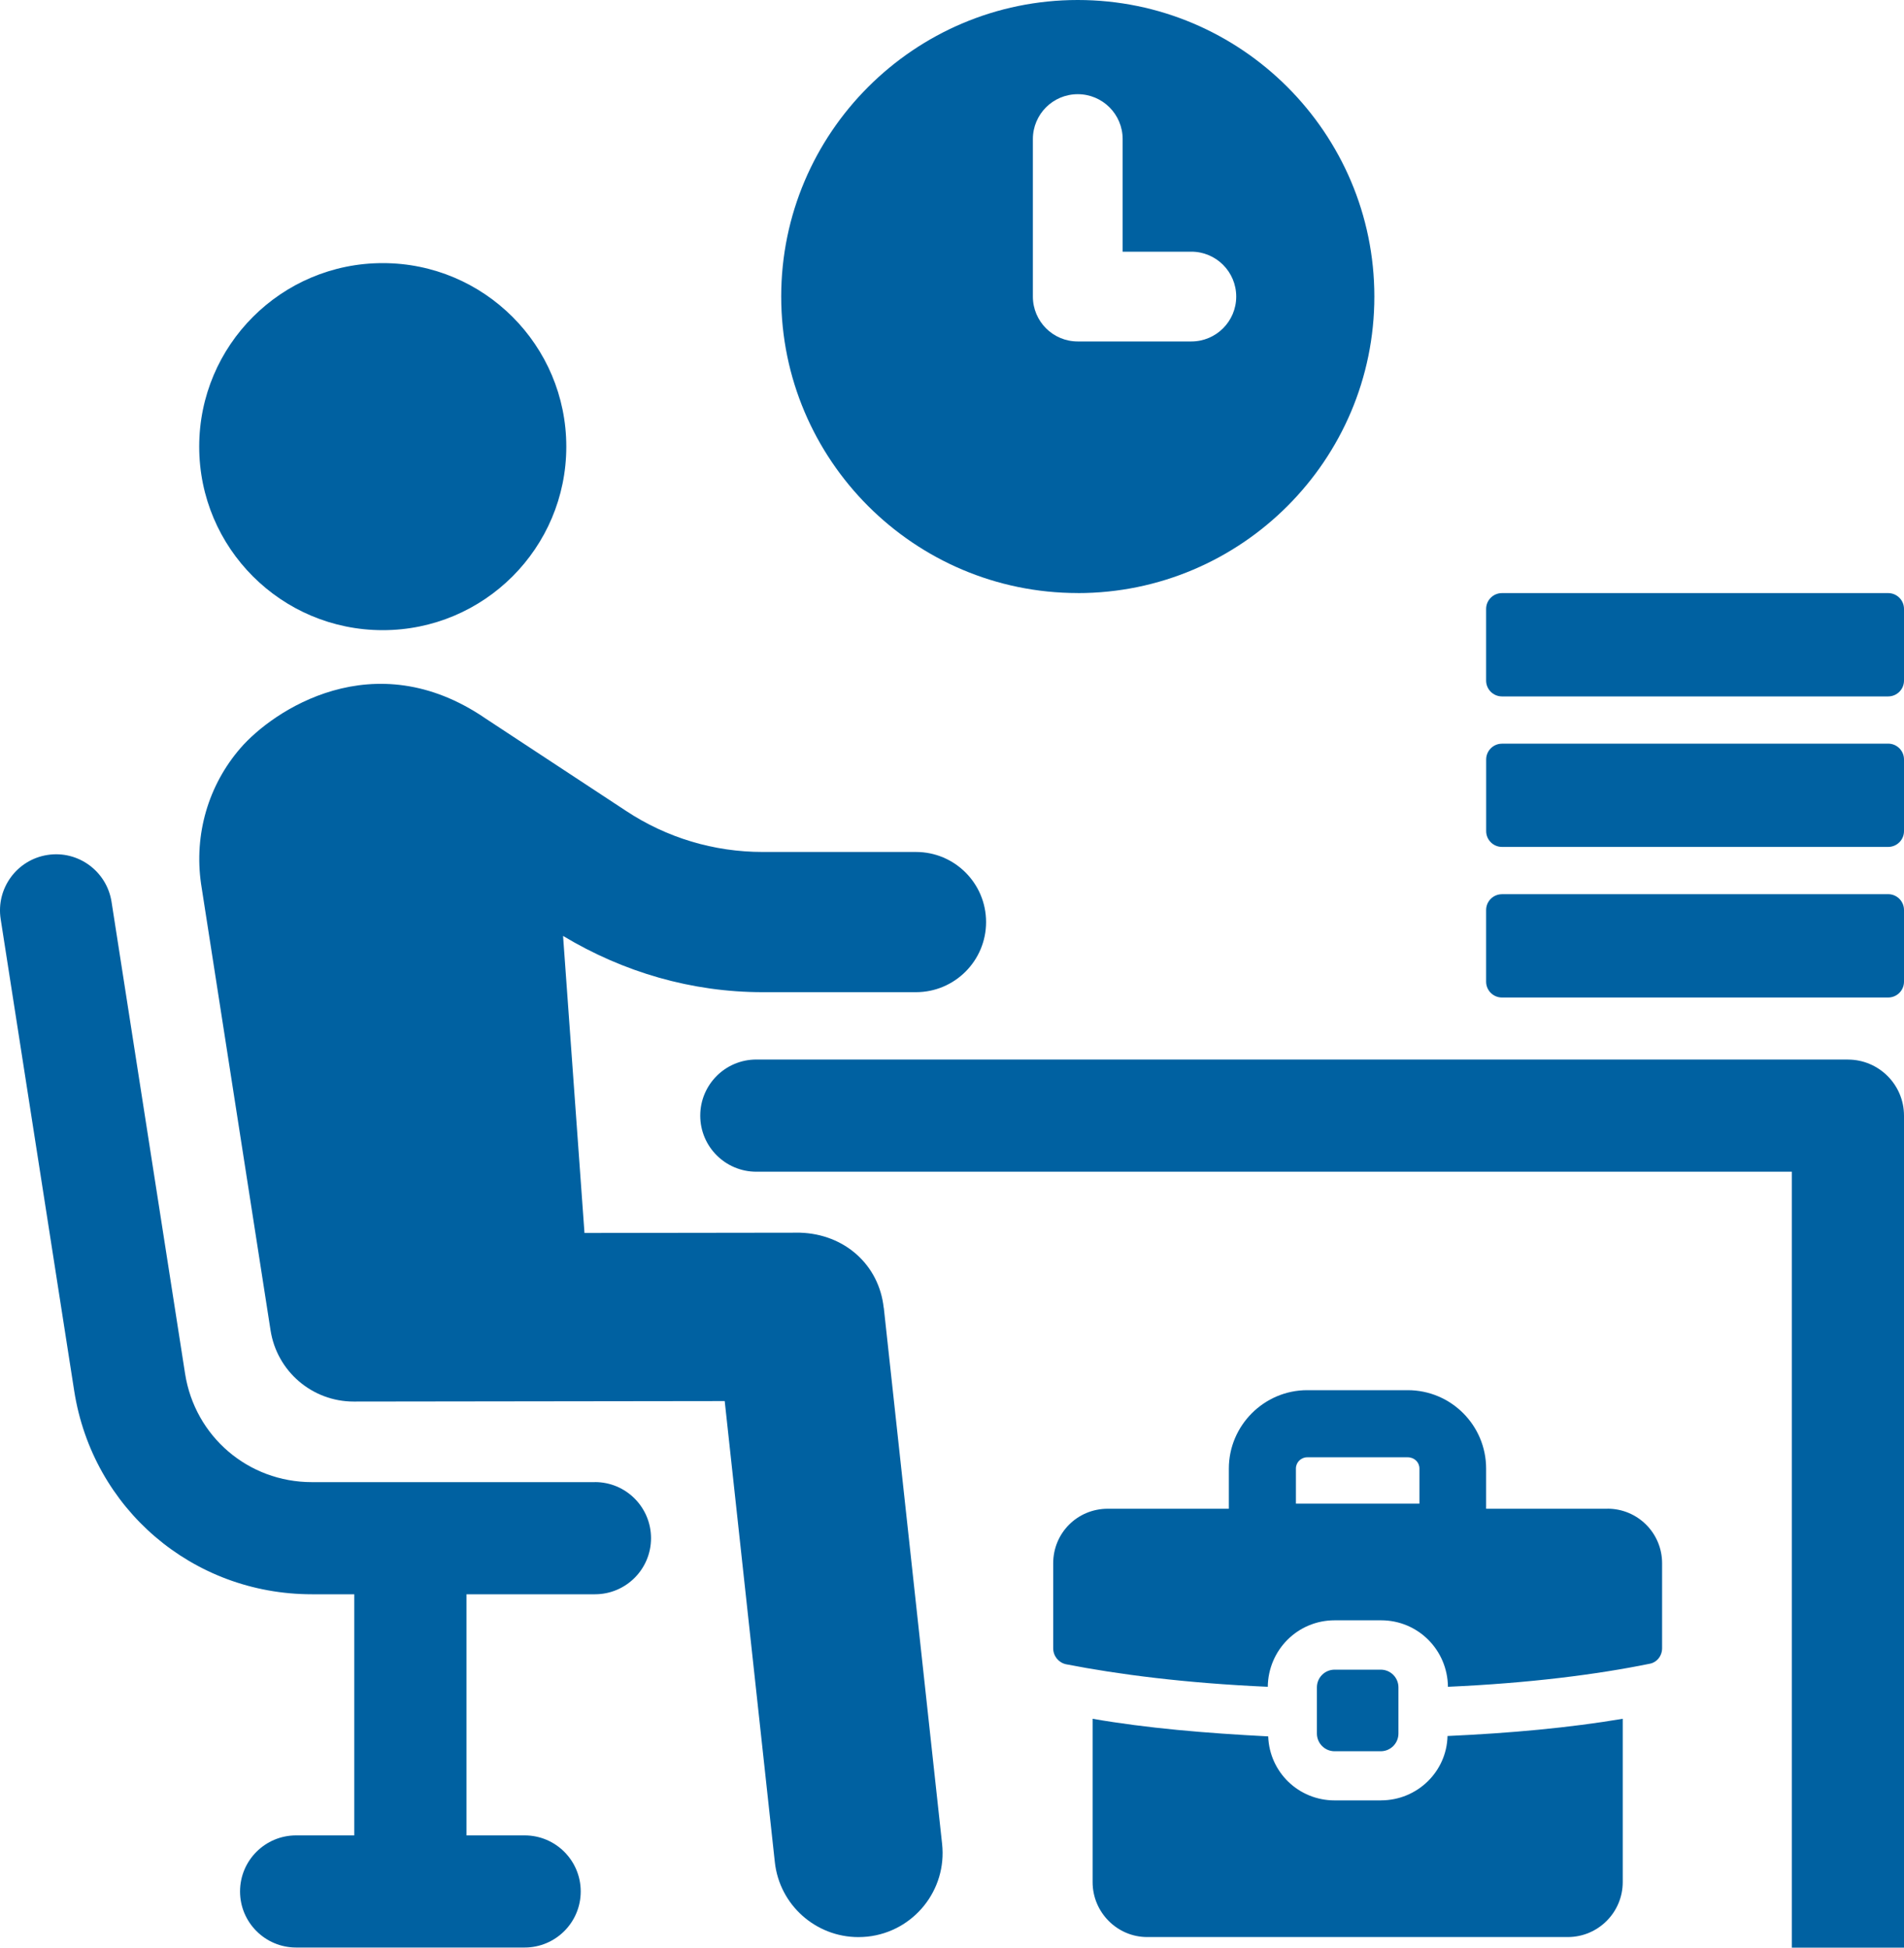<?xml version="1.0" encoding="UTF-8"?><svg id="a" xmlns="http://www.w3.org/2000/svg" viewBox="0 0 400 409.2"><path d="m80.41,132.4c21.29,0,38.56-17.27,38.56-38.56s-17.27-38.56-38.56-38.56-38.56,17.26-38.56,38.56,17.26,38.56,38.56,38.56Z" fill="#0061a1" stroke-width="0"/><path d="m124.99,311.4h-59.47c-13.37,0-24.58-9.6-26.64-22.8l-15.45-99.14c-1.01-6.42-7.03-10.84-13.46-9.83-6.43,1-10.83,7.03-9.83,13.46l15.45,99.14c3.87,24.76,24.86,42.73,49.93,42.73h8.91v50.66h-12.22c-6.51,0-11.78,5.27-11.78,11.78s5.28,11.78,11.78,11.78h48.01c6.5,0,11.78-5.27,11.78-11.78s-5.28-11.78-11.78-11.78h-12.22v-50.66h26.99c6.51,0,11.78-5.27,11.78-11.78s-5.27-11.79-11.78-11.79Z" fill="#0061a1" stroke-width="0"/><path d="m185.65,274.75c-.98-8.99-8.19-15.48-17.59-15.76l-45.27.06-4.5-62.41c12.68,7.63,27.05,11.82,41.93,11.82h32.21c8.13,0,14.73-6.6,14.73-14.73s-6.59-14.73-14.73-14.73h-32.21c-10.24,0-20.16-2.98-28.7-8.63l-29.51-19.41c-23.5-16.12-44.78-1.57-51.51,6.24-6.74,7.79-9.76,18.11-8.26,28.5l14.6,93.81c1.34,8.61,8.75,14.96,17.46,14.96h.03l77.92-.1,10.53,96.86c.98,9.05,8.64,15.76,17.55,15.76.63,0,1.28-.04,1.93-.1,9.7-1.06,16.72-9.78,15.66-19.48l-12.25-112.65Z" fill="#0061a1" stroke-width="0"/><path d="m388.21,222.61h-229.32c-6.51,0-11.78,5.28-11.78,11.79s5.28,11.78,11.78,11.78h217.54v163.02h23.57v-174.79c0-6.51-5.28-11.79-11.79-11.79Z" fill="#0061a1" stroke-width="0"/><path d="m290.14,378.27h-9.75c-7.58,0-13.7-5.94-13.96-13.45-13.19-.68-25.51-1.72-36.89-3.7v34.31c0,6.37,5.17,11.55,11.47,11.55h88.35c6.38,0,11.55-5.18,11.55-11.55v-34.31c-11.21,1.89-23.54,3.02-36.81,3.62-.17,7.5-6.38,13.52-13.96,13.52Z" fill="#0061a1" stroke-width="0"/><path d="m337.72,316.99h-25.51v-8.44c0-9.05-7.33-16.47-16.47-16.47h-21.12c-9.05,0-16.46,7.42-16.46,16.47v8.44h-25.43c-6.38,0-11.47,5.08-11.47,11.47v17.84c0,1.64,1.12,3.01,2.67,3.36,11.03,2.15,25.08,3.97,42.41,4.74.09-7.75,6.29-13.97,14.05-13.97h9.75c7.76,0,13.96,6.21,14.05,13.97,17.24-.77,31.29-2.59,42.32-4.83,1.55-.26,2.67-1.64,2.67-3.28v-17.84c0-6.39-5.17-11.47-11.46-11.47Zm-39.52-1.08h-25.95v-7.37c0-1.3,1.07-2.36,2.37-2.36h21.12c1.38,0,2.46,1.04,2.46,2.36v7.37Z" fill="#0061a1" stroke-width="0"/><path d="m290.07,367.94c2.05,0,3.72-1.66,3.72-3.73v-9.69c0-2.05-1.66-3.72-3.72-3.72h-9.69c-2.06,0-3.72,1.67-3.72,3.72v9.69c0,2.06,1.66,3.73,3.72,3.73h9.69Z" fill="#0061a1" stroke-width="0"/><path d="m315.53,187.87h81.14c1.84,0,3.33,1.49,3.33,3.33v15.05c0,1.84-1.49,3.33-3.33,3.33h-81.13c-1.84,0-3.33-1.49-3.33-3.33v-15.05c0-1.83,1.49-3.32,3.32-3.32Z" fill="#0061a1" stroke-width="0"/><path d="m315.53,156.24h81.14c1.84,0,3.33,1.49,3.33,3.33v15.05c0,1.83-1.49,3.32-3.32,3.32h-81.14c-1.83,0-3.32-1.49-3.32-3.32v-15.05c0-1.83,1.49-3.32,3.32-3.32Z" fill="#0061a1" stroke-width="0"/><path d="m315.54,124.61h81.13c1.84,0,3.33,1.49,3.33,3.33v15.05c0,1.84-1.49,3.33-3.33,3.33h-81.13c-1.84,0-3.33-1.49-3.33-3.33v-15.05c0-1.84,1.49-3.33,3.33-3.33Z" fill="#0061a1" stroke-width="0"/><path d="m226.42,124.61c34.35,0,62.31-27.95,62.31-62.3S260.77,0,226.42,0s-62.3,27.95-62.3,62.3,27.95,62.3,62.3,62.3Zm-9.43-95.39c0-5.21,4.22-9.43,9.43-9.43s9.43,4.22,9.43,9.43v23.66h14.43c5.21,0,9.43,4.22,9.43,9.43s-4.22,9.43-9.43,9.43h-23.86c-5.21,0-9.43-4.22-9.43-9.43V29.22Z" fill="#0061a1" stroke-width="0"/></svg>